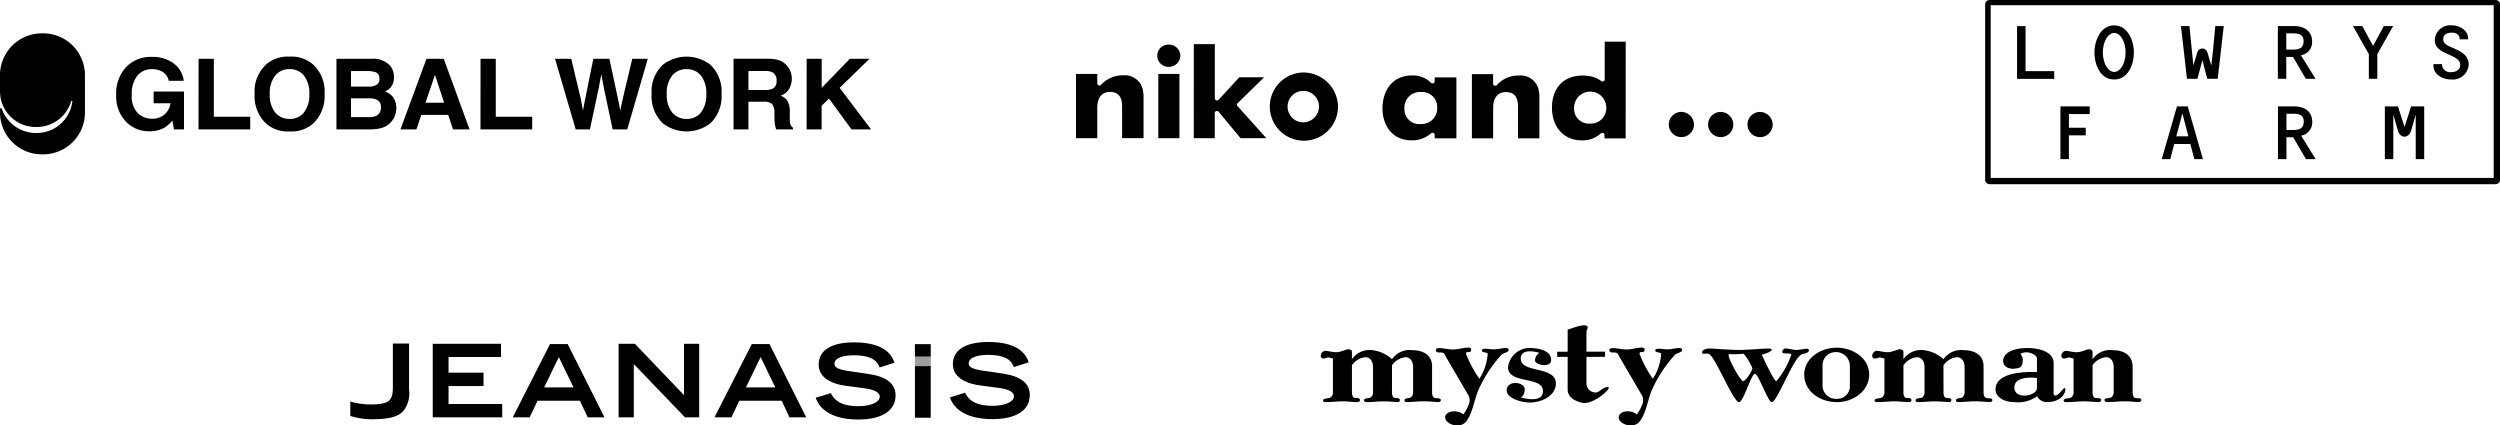 <svg xmlns="http://www.w3.org/2000/svg" width="299.725" height="51.005" viewBox="0 0 299.725 51.005">
  <g id="グループ_433" data-name="グループ 433" transform="translate(-38 -519)">
    <g id="グループ_429" data-name="グループ 429" transform="translate(-241 171.499)">
      <path id="パス_147" data-name="パス 147" d="M65.109,46.036a1.511,1.511,0,1,0,1.56,1.511,1.539,1.539,0,0,0-1.56-1.511" transform="translate(415.424 314.88)"/>
      <path id="パス_148" data-name="パス 148" d="M69.332,46.038a1.511,1.511,0,1,0,1.559,1.511,1.539,1.539,0,0,0-1.559-1.511" transform="translate(415.917 314.88)"/>
      <path id="パス_149" data-name="パス 149" d="M73.559,46.041a1.511,1.511,0,1,0,1.557,1.511,1.538,1.538,0,0,0-1.557-1.511" transform="translate(416.411 314.881)"/>
      <path id="パス_150" data-name="パス 150" d="M5.528,49.661H8.1l0-4.876a3.952,3.952,0,0,0-.144-1.144,2.216,2.216,0,0,0-2.32-1.514A3.443,3.443,0,0,0,3,43.282a.264.264,0,0,1-.285.054.246.246,0,0,1-.159-.231v-1.14L0,41.962l0,7.7H2.552l0-3.709c0-1.149.574-1.838,1.531-1.838,1.446,0,1.445,1.289,1.445,1.839Z" transform="translate(408 314.404)"/>
      <path id="パス_151" data-name="パス 151" d="M8.847,50.032h2.535l0-7.7H8.85Zm1.264-11.22a1.334,1.334,0,1,0,0,2.666,1.377,1.377,0,0,0,1.38-1.333,1.358,1.358,0,0,0-1.377-1.332" transform="translate(409.021 314.036)"/>
      <path id="パス_152" data-name="パス 152" d="M18.258,50.042h3.094l-3.464-3.852a.25.25,0,0,1,.011-.345l3.172-3.108H18.1L15.625,45.43a.275.275,0,0,1-.289.07.255.255,0,0,1-.168-.237l0-6.5-2.518,0-.007,11.279,2.518,0V47.026a.248.248,0,0,1,.174-.236.268.268,0,0,1,.291.079Z" transform="translate(409.477 314.03)"/>
      <path id="パス_153" data-name="パス 153" d="M48.025,49.682H50.59l0-4.876a4.1,4.1,0,0,0-.14-1.143,2.22,2.22,0,0,0-2.321-1.517,3.45,3.45,0,0,0-2.64,1.155.264.264,0,0,1-.283.055.248.248,0,0,1-.161-.233v-1.14H42.5l0,7.695h2.55V45.971c0-1.15.571-1.839,1.531-1.837,1.449,0,1.447,1.288,1.447,1.838Z" transform="translate(412.965 314.407)"/>
      <path id="パス_154" data-name="パス 154" d="M36.466,42.125c-2.632,0-3.565,2.129-3.566,3.951,0,1.905,1.074,3.824,3.478,3.825a3.379,3.379,0,0,0,2.362-.85.276.276,0,0,1,.275-.029.257.257,0,0,1,.149.227v.411l2.6,0,0-7.305-2.6,0v.474a.251.251,0,0,1-.159.231.263.263,0,0,1-.283-.048,2.99,2.99,0,0,0-2.259-.887M37.5,47.949a1.774,1.774,0,0,1-1.966-1.855,1.866,1.866,0,0,1,2-1.982,1.8,1.8,0,0,1,1.929,1.873A1.878,1.878,0,0,1,37.5,47.949" transform="translate(411.843 314.423)"/>
      <path id="パス_155" data-name="パス 155" d="M54.766,42.558c-2.262,0-3.668,1.476-3.669,3.854,0,2.345,1.438,3.919,3.579,3.921a3.711,3.711,0,0,0,1.185-.179,3.514,3.514,0,0,0,1.107-.669.274.274,0,0,1,.278-.034.263.263,0,0,1,.149.23v.41l2.535,0L59.936,38.5H57.419l0,4.519a.253.253,0,0,1-.145.226A.268.268,0,0,1,57,43.222a2.824,2.824,0,0,0-.82-.45,4.51,4.51,0,0,0-1.413-.213m.88,5.759a1.773,1.773,0,0,1-1.9-1.889A1.931,1.931,0,0,1,57.61,46.4a1.857,1.857,0,0,1-1.964,1.918" transform="translate(413.969 314)"/>
      <path id="パス_156" data-name="パス 156" d="M24.791,41.807a4.089,4.089,0,1,0,4.22,4.091,4.161,4.161,0,0,0-4.22-4.091m0,5.974A1.886,1.886,0,1,1,26.735,45.9a1.918,1.918,0,0,1-1.947,1.885" transform="translate(410.403 314.386)"/>
    </g>
    <g id="グループ_430" data-name="グループ 430" transform="translate(-132 131.879)">
      <path id="パス_157" data-name="パス 157" d="M.539,73.121A.532.532,0,0,0,0,73.643V94.679a.531.531,0,0,0,.539.522H61.184a.532.532,0,0,0,.541-.522V73.643a.533.533,0,0,0-.541-.522Zm60.43,21.335H.664V73.748H60.969Z" transform="translate(408 314)"/>
      <path id="パス_158" data-name="パス 158" d="M36.1,82.569H35.09V76.247h1.944c1.224,0,2.162.6,2.162,1.846a1.6,1.6,0,0,1-1.333,1.659l1.746,2.817H38.445l-1.53-2.62H36.1Zm.751-3.5c.819,0,1.324-.186,1.324-1.016s-.614-.932-1.334-.932H36.1v1.948Z" transform="translate(408 314)"/>
      <path id="パス_159" data-name="パス 159" d="M47.8,76.248h1.116l-1.9,3.365v2.956H46V79.613l-1.9-3.365h1.116l1.293,2.377Z" transform="translate(408 314)"/>
      <path id="パス_160" data-name="パス 160" d="M53.746,81.013v-.2h1.016a.975.975,0,0,0,1.085.961c.573,0,1.107-.261,1.107-.876,0-.69-.762-.961-1.521-1.3s-1.53-.746-1.53-1.687a1.867,1.867,0,0,1,2.063-1.753c.917,0,1.935.6,1.935,1.556v.122H56.883c.041-.532-.4-.8-.937-.8s-1.026.2-1.026.791c0,.457.384.7.769.867l.593.262c.908.41,1.688.857,1.688,1.93a1.917,1.917,0,0,1-2.123,1.762c-1.007,0-2.1-.6-2.1-1.641" transform="translate(408 314)"/>
      <path id="パス_161" data-name="パス 161" d="M36.124,92.2H35.106V85.875h1.945c1.225,0,2.162.6,2.162,1.849a1.6,1.6,0,0,1-1.333,1.661L39.628,92.2H38.463l-1.53-2.62h-.809Zm.751-3.495c.818,0,1.323-.187,1.323-1.017s-.614-.935-1.334-.935h-.74v1.952Z" transform="translate(408 314)"/>
      <path id="パス_162" data-name="パス 162" d="M8.278,81.653H4.842v-5.4H3.825v6.321H8.267v0h.011Z" transform="translate(408 314)"/>
      <path id="パス_163" data-name="パス 163" d="M24.287,85.875H23L21.168,92.2h1.026l.474-1.818H24.6l.483,1.818h1.027Zm-.65.886h.019l.711,2.706H22.915Z" transform="translate(408 314)"/>
      <path id="パス_164" data-name="パス 164" d="M9.024,85.875V92.2H10.04V89.348h2.006v-.011h.009v-.875h-.009v-.027H10.04V86.794h2.5v-.041h0v-.878Z" transform="translate(408 314)"/>
      <path id="パス_165" data-name="パス 165" d="M15.468,76.164c-1.7,0-2.37,1.958-2.37,3.235,0,1.389.661,3.254,2.37,3.254s2.369-1.865,2.369-3.254c0-1.277-.672-3.235-2.369-3.235m.006,5.582c-.753,0-1.363-1.046-1.363-2.336s.61-2.336,1.363-2.336,1.363,1.046,1.363,2.336-.61,2.336-1.363,2.336" transform="translate(408 314)"/>
      <path id="パス_166" data-name="パス 166" d="M27.586,76.248s-.278,3.263-.466,4.672H27.1l-.479-1.58a.624.624,0,0,0-1.167.007l-.477,1.573h-.02l-.466-4.672H23.475l.721,6.321h1.256l.581-2.2h.021l.572,2.2h1.256l.722-6.321Z" transform="translate(408 314)"/>
      <path id="パス_167" data-name="パス 167" d="M51.069,85.875l-.779,2.438h-.02l-.78-2.438H47.92V92.2h1.016V86.93h.02l.5,1.763q.038.12.075.219a.852.852,0,0,0,.741.6.811.811,0,0,0,.691-.491c.014-.03.064-.143.064-.143.025-.064.051-.133.074-.206l.5-1.746h.019V92.2h1.017V85.875Z" transform="translate(408 314)"/>
    </g>
    <g id="グループ_428" data-name="グループ 428" transform="translate(-370 209)">
      <path id="パス_176" data-name="パス 176" d="M.212,9.037a.109.109,0,0,0-.1-.072.106.106,0,0,0-.108.1v.509a5.012,5.012,0,0,0,5.09,4.929,5.012,5.012,0,0,0,5.09-4.929V4.927A5.011,5.011,0,0,0,5.09,0,5.011,5.011,0,0,0,0,4.927v2.09a4.28,4.28,0,0,0,4.347,4.209,4.328,4.328,0,0,0,4.195-3.1.068.068,0,0,1,.132.018v0a4.3,4.3,0,0,1-4.327,3.8A4.337,4.337,0,0,1,.212,9.037" transform="translate(408 314)"/>
      <path id="パス_177" data-name="パス 177" d="M20.234,5.688a1.673,1.673,0,0,0-1.015-1.212,2.571,2.571,0,0,0-1-.19,2.213,2.213,0,0,0-1.737.772,3.424,3.424,0,0,0-.68,2.32,2.823,2.823,0,0,0,.736,2.208,2.463,2.463,0,0,0,1.674.647,2.22,2.22,0,0,0,1.508-.509,2.19,2.19,0,0,0,.724-1.34H18.418V6.97h3.643v4.546h-1.21l-.184-1.057a4.161,4.161,0,0,1-.949.846,3.442,3.442,0,0,1-1.781.43,3.76,3.76,0,0,1-2.849-1.166,4.365,4.365,0,0,1-1.157-3.206,4.6,4.6,0,0,1,1.169-3.3,4.05,4.05,0,0,1,3.092-1.241,4.132,4.132,0,0,1,2.68.819,3.023,3.023,0,0,1,1.16,2.042Z" transform="translate(408 314)"/>
      <path id="パス_178" data-name="パス 178" d="M23.806,3.046h1.829V9.993H30v1.523h-6.2Z" transform="translate(408 314)"/>
      <path id="パス_179" data-name="パス 179" d="M36.446,9.476a3.391,3.391,0,0,0,.639-2.207,3.4,3.4,0,0,0-.639-2.2,2.112,2.112,0,0,0-1.725-.779,2.141,2.141,0,0,0-1.732.776,3.361,3.361,0,0,0-.647,2.207,3.358,3.358,0,0,0,.647,2.207,2.141,2.141,0,0,0,1.732.776,2.115,2.115,0,0,0,1.725-.776m1.143,1.287a3.892,3.892,0,0,1-2.868.989,3.889,3.889,0,0,1-2.866-.989,4.491,4.491,0,0,1-1.329-3.494,4.4,4.4,0,0,1,1.329-3.493,3.885,3.885,0,0,1,2.866-.989,3.888,3.888,0,0,1,2.868.989,4.412,4.412,0,0,1,1.323,3.493,4.5,4.5,0,0,1-1.323,3.494" transform="translate(408 314)"/>
      <path id="パス_180" data-name="パス 180" d="M42.082,7.787v2.258h2.123a2.119,2.119,0,0,0,.886-.149,1.062,1.062,0,0,0,.576-1.058.909.909,0,0,0-.557-.908,2.284,2.284,0,0,0-.875-.143Zm0-3.27V6.385h2.126a1.8,1.8,0,0,0,.924-.21.79.79,0,0,0,.356-.744.757.757,0,0,0-.47-.782,3.433,3.433,0,0,0-1.033-.132Zm4.75-.569a2.112,2.112,0,0,1,.4,1.293,1.853,1.853,0,0,1-.405,1.248,2.1,2.1,0,0,1-.668.482,1.94,1.94,0,0,1,1.01.746,2.187,2.187,0,0,1,.343,1.243,2.417,2.417,0,0,1-.391,1.35,2.361,2.361,0,0,1-.619.667,2.453,2.453,0,0,1-.988.424,6.17,6.17,0,0,1-1.237.115H40.336V3.046h4.228a2.726,2.726,0,0,1,2.268.9" transform="translate(408 314)"/>
      <path id="パス_181" data-name="パス 181" d="M51.01,8.315h2.24l-1.1-3.333Zm.12-5.269H53.2l3.095,8.47H54.311l-.577-1.741H50.513l-.594,1.741H48.008Z" transform="translate(408 314)"/>
      <path id="パス_182" data-name="パス 182" d="M57.61,3.046h1.828V9.993h4.369v1.523h-6.2Z" transform="translate(408 314)"/>
      <path id="パス_183" data-name="パス 183" d="M68.486,3.046,69.642,7.9l.25,1.35.253-1.323.988-4.877h1.929L74.1,7.9l.266,1.351.269-1.3,1.167-4.9h1.862L75.2,11.516h-1.75L72.4,6.562l-.308-1.637L71.78,6.562l-1.056,4.954h-1.7l-2.481-8.47Z" transform="translate(408 314)"/>
      <path id="パス_184" data-name="パス 184" d="M84.041,9.476a3.385,3.385,0,0,0,.638-2.207,3.389,3.389,0,0,0-.638-2.2,2.111,2.111,0,0,0-1.724-.779,2.142,2.142,0,0,0-1.733.776,3.361,3.361,0,0,0-.647,2.207,3.358,3.358,0,0,0,.647,2.207,2.142,2.142,0,0,0,1.733.776,2.114,2.114,0,0,0,1.724-.776m1.143,1.287a4.649,4.649,0,0,1-5.733,0,4.491,4.491,0,0,1-1.329-3.494,4.4,4.4,0,0,1,1.329-3.493,4.649,4.649,0,0,1,5.733,0,4.412,4.412,0,0,1,1.323,3.493,4.5,4.5,0,0,1-1.323,3.494" transform="translate(408 314)"/>
      <path id="パス_185" data-name="パス 185" d="M89.73,4.516V6.791H91.7a2.152,2.152,0,0,0,.879-.137A.947.947,0,0,0,93.1,5.7a1.057,1.057,0,0,0-.5-1.034,1.842,1.842,0,0,0-.845-.15Zm3.778-1.252a2.153,2.153,0,0,1,.818.592,2.535,2.535,0,0,1,.44.712,2.291,2.291,0,0,1,.163.891,2.48,2.48,0,0,1-.314,1.186,1.754,1.754,0,0,1-1.039.825,1.615,1.615,0,0,1,.857.669,2.7,2.7,0,0,1,.253,1.325v.568a4.079,4.079,0,0,0,.048.788.7.7,0,0,0,.337.483v.213H93.054c-.056-.188-.1-.339-.12-.455a4.172,4.172,0,0,1-.077-.73l-.011-.786a1.561,1.561,0,0,0-.289-1.081,1.51,1.51,0,0,0-1.041-.27H89.73v3.322H87.943V3.045h4.185a3.909,3.909,0,0,1,1.38.219" transform="translate(408 314)"/>
      <path id="パス_186" data-name="パス 186" d="M96.71,3.046h1.8V6.535l3.38-3.489h2.362l-3.59,3.483,3.774,4.987h-2.35l-2.7-3.7-.88.866v2.833h-1.8Z" transform="translate(408 314)"/>
    </g>
    <g id="グループ_431" data-name="グループ 431" transform="translate(-328 126.804)">
      <path id="パス_168" data-name="パス 168" d="M6.97,119.385H5.1v5.433c-.047,1.33-.411,1.812-2.359,1.863a8.608,8.608,0,0,1-2.654-.323L0,126.335v1.731l.051.014a8.794,8.794,0,0,0,2.842.377c1.33-.028,2.665-.161,3.42-.933a3.385,3.385,0,0,0,.728-2.612v-5.527Z" transform="translate(408 314)"/>
      <path id="パス_169" data-name="パス 169" d="M17.993,119.411H9.881v8.819h8.332v-1.6H11.776v-2.152H15.97v-1.6H11.776v-1.878h6.289v-1.6Z" transform="translate(408 314)"/>
      <path id="パス_170" data-name="パス 170" d="M41.754,119.411H40.005v6.16c-.238-.25-5.888-6.16-5.888-6.16H32.164v8.819h1.82v-6.388l6.137,6.388h1.705v-8.819Z" transform="translate(408 314)"/>
      <path id="パス_171" data-name="パス 171" d="M56.151,121.914c0,1.358,1.168,2.259,3.292,2.54l2.144.287c.861.105,1.886.364,1.886,1.016s-1.069,1.137-2.542,1.137c-2.236,0-2.932-.808-3.29-1.512l-.026-.054-1.816.552.022.067c.189.6,1.117,2.544,5.061,2.544,2.853,0,4.487-1.053,4.487-2.888,0-1.408-1.064-2.251-3.256-2.576l-2.119-.311c-1.95-.234-1.95-.69-1.95-.91,0-.75,1.192-1.017,2.309-1.017,2.3,0,2.856.8,3.077,1.4l.021.064,1.791-.569-.026-.068c-.219-.587-.884-2.373-4.814-2.373-2.742,0-4.251.949-4.251,2.672" transform="translate(408 314)"/>
      <path id="パス_172" data-name="パス 172" d="M72.241,121.868c0,1.357,1.17,2.259,3.293,2.54l2.146.287c.86.1,1.885.364,1.885,1.016s-1.07,1.137-2.541,1.137c-2.238,0-2.934-.808-3.29-1.512l-.026-.054-1.817.552.022.067c.189.6,1.116,2.544,5.061,2.544,2.853,0,4.487-1.053,4.487-2.888,0-1.408-1.064-2.251-3.255-2.576l-2.121-.311c-1.949-.234-1.949-.69-1.949-.91,0-.75,1.192-1.017,2.308-1.017,2.3,0,2.857.8,3.077,1.4l.024.064,1.788-.569-.024-.068c-.219-.587-.882-2.373-4.816-2.373-2.741,0-4.252.949-4.252,2.672" transform="translate(408 314)"/>
      <rect id="長方形_268" data-name="長方形 268" width="1.894" height="6.213" transform="translate(475.691 436.062)"/>
      <path id="パス_173" data-name="パス 173" d="M67.692,120.984h1.894v-1.529h-1.9Z" transform="translate(408 314)"/>
      <path id="パス_174" data-name="パス 174" d="M50.25,119.443H48.135l-4.473,8.786h2.025l.949-1.992H51.71l.938,1.992h2.01Zm-2.82,5.2c.089-.181,1.643-3.391,1.762-3.634.117.243,1.673,3.453,1.76,3.634Z" transform="translate(408 314)"/>
      <path id="パス_175" data-name="パス 175" d="M26.058,119.443H23.944l-4.473,8.786H21.5s.911-1.915.949-1.992h5.074c.037.077.937,1.992.937,1.992h2.01Zm-2.819,5.2c.087-.181,1.643-3.391,1.76-3.634.119.243,1.674,3.453,1.762,3.634Z" transform="translate(408 314)"/>
      <rect id="長方形_269" data-name="長方形 269" width="1.894" height="1.151" transform="translate(475.692 434.947)" fill="#9d9d9d"/>
    </g>
    <g id="グループ_432" data-name="グループ 432" transform="translate(-211.669 91.515)">
      <path id="パス_187" data-name="パス 187" d="M8.555,160.636a.924.924,0,0,0,.136.439c.16.265.8-.02.8.377,0,.177-.114.264-.319.241-.682-.044-1.024-.088-1.661-.088-.707,0-.98.067-1.823.088-.227,0-.454.023-.477-.176-.045-.4.683-.177.888-.484a.815.815,0,0,0,.181-.4V157.5c0-.572-.25-1.188-.932-1.188a2.2,2.2,0,0,0-1.594.969v3.351a.913.913,0,0,0,.136.439c.159.265.82-.02.82.377,0,.177-.114.241-.318.241-.684,0-1.026-.088-1.686-.088-.729,0-1,.067-1.844.088-.227,0-.546.045-.569-.153-.046-.4.774-.177,1-.507a.807.807,0,0,0,.182-.4v-4.167c-.25-.023-.5-.176-.682-.11-.478.2-.683.132-.775-.131a.616.616,0,0,1,.547-.684c.2,0,.82.175,1.342.175.571-.021,1.231-.4,1.458-.352.32.065.388.153.388.352v.838a2.553,2.553,0,0,1,2.458-1.079,4.19,4.19,0,0,1,2.346,1.079,2.552,2.552,0,0,1,2.459-1.079c.3,0,2.346.02,2.346,1.94v3.218a.913.913,0,0,0,.136.439c.182.311.91,0,.91.4,0,.176-.2.243-.409.22-.684-.044-1.026-.088-1.686-.088-.728,0-1,.067-1.844.088-.227,0-.386.023-.409-.176-.046-.4.638-.177.843-.484a.824.824,0,0,0,.181-.4V157.5c0-.572-.25-1.188-.933-1.188a2.2,2.2,0,0,0-1.594.969Z" transform="translate(408 314)"/>
      <path id="パス_188" data-name="パス 188" d="M26.223,155.785s-2.231-.706-2.231.684c0,1.808,4.212.838,4.212,3,0,1.366-1.526,2.227-3.028,2.272-1.254.021-2.869-.574-2.869-1.432,0-1.324,2.163-1.038,2.163-.155,0,.794-.478.969-.478.969s2.664.839,2.664-.748c0-1.853-4.19-.773-4.19-2.889a2.636,2.636,0,0,1,2.915-2.271c1.047.067,2.253.4,2.253,1.411,0,1.037-1.934.617-1.934.066a1.126,1.126,0,0,1,.523-.9" transform="translate(408 314)"/>
      <path id="パス_189" data-name="パス 189" d="M29.616,155.652v-2.645c.478-.134,2.027-.794,2.345-.4.183.221-.091.4-.091.662v2.38H34.1v.617H31.87v3.263a1.062,1.062,0,0,0,.819.97c.661.242,1-.551,1.685-.617.844-.089-1.639,2.16-2.959,1.9-.911-.177-1.8-.684-1.8-1.587v-3.925H28.363v-.617Z" transform="translate(408 314)"/>
      <path id="パス_190" data-name="パス 190" d="M48.947,155.94a11.783,11.783,0,0,0,1.687-.044c.205-.066,1,1.367,1.113,1.7.093.287-.841,1.61-1.093,1.587-.339-.023-2-3.02-1.707-3.241m-2.39-.023c.774.376,2.915,5.776,3.6,5.776.548,0,1.459-3.395,1.914-3.395.409,0,1.571,3.395,2,3.395.684,0,2.6-5.356,3.619-5.732.3-.11.776-.131.843-.441.091-.484-1.024-.021-1.639-.087-.433-.045-.819-.176-1.183-.176a.453.453,0,0,0-.365.352c-.136.42.957.11,1.091.375a9.845,9.845,0,0,1-1.8,3.2c-.3,0-1.754-3.175-1.754-3.175s1.321-.332,1.184-.661c-.092-.221-2.481.111-4.053.088-1.321-.022-3.142-.176-3.37-.176-.387,0-.956.154-.911.528.023.221.548,0,.82.132" transform="translate(408 314)"/>
      <path id="パス_191" data-name="パス 191" d="M61.856,161.3a1.6,1.6,0,0,1-1.683-1.5V157.24a1.576,1.576,0,0,1,1.548-1.543,1.666,1.666,0,0,1,1.73,1.632v2.557a1.509,1.509,0,0,1-1.6,1.411m.047.4c2,0,3.87-1.366,3.87-3.307,0-1.982-2-3.283-4.052-3.218-1.936.066-3.736,1.346-3.736,3.218,0,2.027,1.891,3.307,3.918,3.307" transform="translate(408 314)"/>
      <path id="パス_192" data-name="パス 192" d="M74.676,160.636a.924.924,0,0,0,.136.439c.16.265.8-.02.8.377,0,.177-.115.264-.319.241-.684-.044-1.025-.088-1.663-.088-.707,0-.979.067-1.82.088-.231,0-.457.023-.48-.176-.046-.4.683-.177.886-.484a.794.794,0,0,0,.185-.4V157.5c0-.572-.251-1.188-.934-1.188a2.2,2.2,0,0,0-1.594.969v3.351a.924.924,0,0,0,.137.439c.159.265.819-.02.819.377,0,.177-.114.241-.317.241-.684,0-1.026-.088-1.686-.088-.729,0-1,.067-1.844.088-.227,0-.546.045-.569-.153-.048-.4.772-.177,1-.507a.843.843,0,0,0,.181-.4v-4.167c-.25-.023-.5-.176-.683-.11-.477.2-.685.132-.776-.131a.617.617,0,0,1,.548-.684c.2,0,.819.175,1.345.175.569-.021,1.229-.4,1.456-.352.319.065.387.153.387.352v.838a2.554,2.554,0,0,1,2.459-1.079,4.188,4.188,0,0,1,2.344,1.079,2.555,2.555,0,0,1,2.46-1.079c.3,0,2.345.02,2.345,1.94v3.218a.9.9,0,0,0,.137.439c.182.311.911,0,.911.4,0,.176-.2.243-.41.22-.684-.044-1.026-.088-1.685-.088-.728,0-1,.067-1.845.088-.227,0-.387.023-.408-.176-.047-.4.638-.177.841-.484a.811.811,0,0,0,.185-.4V157.5c0-.572-.254-1.188-.935-1.188a2.2,2.2,0,0,0-1.6.969Z" transform="translate(408 314)"/>
      <path id="パス_193" data-name="パス 193" d="M85.878,159.995c0,1.016-2.709,1.432-2.709-.044,0-1.543,2.709-1.147,2.709-1.147Zm-4.964.156c0,1.013,1.116,1.541,2.233,1.541a3.939,3.939,0,0,0,2.754-.7,1.285,1.285,0,0,0,1.161.7c2.074,0,2.347-1.52,2.186-1.652-.181-.154-.615.725-1.115.86-.343.088-.252-.442-.252-.728v-3.13c0-1.39-1.73-1.83-3.164-1.83-1.3,0-2.891.375-2.891,1.588,0,.639.727.969,1.366.881.521-.067.955-.067.981-.949a1.063,1.063,0,0,0-.275-.816,1.391,1.391,0,0,1,1.182-.109c.388.109.8.309.8.706V158.1s-4.964-.351-4.964,2.052" transform="translate(408 314)"/>
      <path id="パス_194" data-name="パス 194" d="M92.548,157.285v3.351a.914.914,0,0,0,.138.439c.183.287.888-.02.888.377,0,.177-.181.263-.386.24-.684-.043-1.026-.088-1.686-.088-.706,0-.978.067-1.821.088-.228,0-.569.046-.593-.152-.045-.4.775-.178,1-.508a.818.818,0,0,0,.182-.4v-4.167c-.249-.023-.5-.177-.682-.11-.479.2-.686.132-.778-.132a.618.618,0,0,1,.549-.683c.205,0,.818.175,1.343.175.57-.022,1.23-.4,1.457-.353.32.066.386.154.386.353v.838a2.56,2.56,0,0,1,2.462-1.079c.295,0,2.344,0,2.344,2.026v3.132a.924.924,0,0,0,.136.439c.183.31.91-.02.91.377,0,.177-.225.263-.43.24-.687-.043-1.026-.088-1.662-.088-.707,0-.958.067-1.8.088-.227,0-.5,0-.522-.2-.044-.4.683-.134.911-.464a.82.82,0,0,0,.184-.4V157.5c0-.572-.252-1.189-.934-1.189a2.2,2.2,0,0,0-1.6.97" transform="translate(408 314)"/>
      <path id="パス_195" data-name="パス 195" d="M20.782,155.366c-.57,0-1.458-.221-1.458.132,0,.287.5.175.707.375a6.3,6.3,0,0,1-1,3.021,13.725,13.725,0,0,1-1.48-2.69.723.723,0,0,1-.114-.375c.022-.285.592.066.615-.419.023-.55-1.342-.023-2.185-.023-.8,0-2.118-.439-2.05.111.045.441.728.089.978.375a1.678,1.678,0,0,1,.228.4l2.734,4.675a1.356,1.356,0,0,1-.047,1.146,5.694,5.694,0,0,1-.589,1.074,1.705,1.705,0,0,0-.733-.331c-.693-.141-1.338.108-1.443.556s.373.923,1.066,1.061a1.43,1.43,0,0,0,1.292-.282l0,.005c.817-.857,1.025-2.323,1.5-3.671a15.489,15.489,0,0,1,2.893-4.5c.294-.241.841-.263.841-.573,0-.462-1.07-.066-1.752-.066" transform="translate(408 314)"/>
      <path id="パス_196" data-name="パス 196" d="M41.582,155.366c-.57,0-1.458-.221-1.458.132,0,.287.5.175.707.375a6.29,6.29,0,0,1-1,3.021,13.782,13.782,0,0,1-1.479-2.69.733.733,0,0,1-.114-.375c.023-.285.593.066.615-.419.023-.55-1.343-.023-2.186-.023-.8,0-2.118-.439-2.049.111.045.441.728.089.979.375a1.708,1.708,0,0,1,.227.4l2.733,4.675a1.348,1.348,0,0,1-.046,1.146,5.694,5.694,0,0,1-.589,1.074,1.722,1.722,0,0,0-.733-.331c-.692-.141-1.338.108-1.443.556s.373.923,1.067,1.061a1.427,1.427,0,0,0,1.29-.282l0,.005c.816-.857,1.025-2.323,1.5-3.671a15.546,15.546,0,0,1,2.892-4.5c.3-.241.844-.263.844-.573,0-.462-1.071-.066-1.754-.066" transform="translate(408 314)"/>
    </g>
  </g>
</svg>
